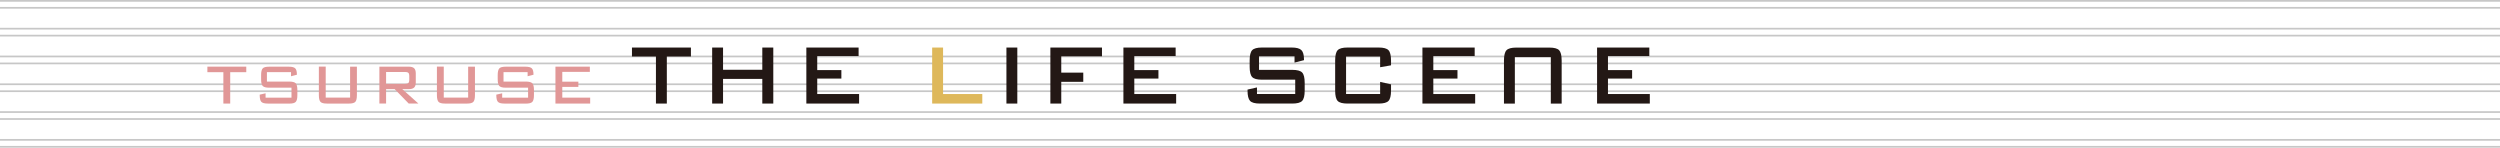 <svg width="1439" height="85" viewBox="0 0 1439 85" fill="none" xmlns="http://www.w3.org/2000/svg">
<line x1="-1" y1="4.5" x2="1439" y2="4.5" stroke="#C7C7C7"/>
<line x1="-1" y1="0.5" x2="1439" y2="0.5" stroke="#C7C7C7"/>
<line x1="-1" y1="16.5" x2="1439" y2="16.5" stroke="#C7C7C7"/>
<line x1="-1" y1="20.5" x2="1439" y2="20.5" stroke="#C7C7C7"/>
<line x1="-1" y1="32.501" x2="1439" y2="32.501" stroke="#C7C7C7"/>
<line x1="-1" y1="36.501" x2="1439" y2="36.501" stroke="#C7C7C7"/>
<line x1="-1" y1="52.501" x2="1439" y2="52.501" stroke="#C7C7C7"/>
<line x1="-1" y1="48.501" x2="1439" y2="48.501" stroke="#C7C7C7"/>
<line x1="-1" y1="64.501" x2="1439" y2="64.501" stroke="#C7C7C7"/>
<line x1="-1" y1="68.501" x2="1439" y2="68.501" stroke="#C7C7C7"/>
<line x1="-1" y1="80.501" x2="1439" y2="80.501" stroke="#C7C7C7"/>
<line x1="-1" y1="84.501" x2="1439" y2="84.501" stroke="#C7C7C7"/>
<g clip-path="url(#clip0_331_1974)">
<path d="M128.57 59.61V41.549H119.369V38.36H141.755V41.549H132.51V59.61H128.57Z" fill="#E19797"/>
<path d="M154.135 59.61C152.288 59.61 151.046 59.275 150.43 58.629C149.814 57.971 149.49 56.678 149.49 54.782V54.47L152.87 53.701V56.209H167.779V50.468H154.907C153.072 50.468 151.84 50.133 151.225 49.487C150.609 48.829 150.296 47.536 150.296 45.641V43.21C150.296 41.315 150.609 40.022 151.225 39.364C151.829 38.706 153.072 38.383 154.907 38.383H166.29C168.07 38.383 169.29 38.706 169.928 39.342C170.566 39.977 170.891 41.148 170.891 42.842V43.021L167.51 43.89V41.504H153.642V46.956H166.514C168.361 46.956 169.604 47.291 170.219 47.937C170.835 48.595 171.159 49.888 171.159 51.783V54.805C171.159 56.7 170.846 57.993 170.219 58.651C169.604 59.309 168.361 59.632 166.514 59.632H154.124L154.135 59.61Z" fill="#E19797"/>
<path d="M188.139 59.61C186.314 59.61 185.083 59.286 184.468 58.629C183.852 57.971 183.539 56.678 183.539 54.771V38.349H187.479V56.187H201.514V38.36H205.432V54.782C205.432 56.689 205.119 57.982 204.503 58.64C203.899 59.286 202.656 59.621 200.821 59.621H188.139V59.61Z" fill="#E19797"/>
<path d="M235.261 59.61L227.18 51.315H222.233V59.61H218.371V38.36H235.161C236.649 38.36 237.735 38.661 238.373 39.275C239.011 39.877 239.324 40.88 239.324 42.262V47.424C239.324 48.795 239 49.799 238.362 50.401C237.724 51.014 236.638 51.315 235.149 51.315H231.568L240.835 59.61H235.25H235.261ZM222.233 48.272H233.101C234.008 48.272 234.634 48.115 235.004 47.792C235.384 47.469 235.575 46.911 235.575 46.153V43.511C235.575 42.764 235.384 42.218 235.004 41.895C234.634 41.571 234.008 41.426 233.101 41.426H222.233V48.272Z" fill="#E19797"/>
<path d="M256.092 59.61C254.267 59.61 253.036 59.286 252.42 58.629C251.805 57.971 251.491 56.678 251.491 54.771V38.349H255.431V56.187H269.467V38.36H273.385V54.782C273.385 56.689 273.071 57.982 272.456 58.64C271.851 59.286 270.609 59.621 268.773 59.621H256.092V59.61Z" fill="#E19797"/>
<path d="M290.32 59.61C288.473 59.61 287.231 59.275 286.615 58.629C285.999 57.971 285.675 56.678 285.675 54.782V54.47L289.055 53.701V56.209H303.964V50.468H291.092C289.257 50.468 288.025 50.133 287.41 49.487C286.794 48.829 286.481 47.536 286.481 45.641V43.21C286.481 41.315 286.794 40.022 287.41 39.364C288.014 38.706 289.257 38.383 291.092 38.383H302.475C304.255 38.383 305.475 38.706 306.113 39.342C306.751 39.977 307.076 41.148 307.076 42.842V43.021L303.695 43.89V41.504H289.827V46.956H302.699C304.546 46.956 305.789 47.291 306.404 47.937C307.02 48.595 307.344 49.888 307.344 51.783V54.805C307.344 56.7 307.031 57.993 306.404 58.651C305.789 59.309 304.546 59.632 302.699 59.632H290.309L290.32 59.61Z" fill="#E19797"/>
<path d="M319.712 59.61V38.36H339.513V41.37H323.652V47.012H332.909V50.022H323.652V56.198H339.703V59.61H319.712Z" fill="#E19797"/>
<path d="M377.558 59.61V32.529H363.757V27.368H397.694V32.529H383.826V59.61H377.558Z" fill="#231815"/>
<path d="M438.783 59.61V45.417H416.185V59.61H409.917V27.368H416.185V40.155H438.783V27.368H445.107V59.61H438.783Z" fill="#231815"/>
<path d="M464.135 59.61V27.368H494.211V32.251H470.403V40.345H484.294V45.228H470.403V54.124H494.491V59.61H464.135Z" fill="#231815"/>
<path d="M536.554 59.61V27.368H542.833V54.124H565.409V59.61H536.554Z" fill="#DEB85B"/>
<path d="M585.568 27.368H579.3V59.61H585.568V27.368Z" fill="#231815"/>
<path d="M604.596 59.61V27.368H634.302V32.407H610.864V41.805H623.535V47.101H610.864V59.61H604.596Z" fill="#231815"/>
<path d="M646.637 59.61V27.368H676.701V32.251H652.905V40.345H666.795V45.228H652.905V54.124H676.992V59.61H646.637Z" fill="#231815"/>
<path d="M725.234 59.61C722.413 59.61 720.499 59.097 719.537 58.072C718.574 57.046 718.082 55.061 718.082 52.174V51.561L723.521 50.323V54.125H745.527V45.875H726.398C723.6 45.875 721.697 45.362 720.745 44.336C719.794 43.311 719.302 41.326 719.302 38.439V34.793C719.302 31.906 719.783 29.921 720.745 28.895C721.697 27.881 723.6 27.357 726.398 27.357H743.478C746.198 27.357 748.079 27.859 749.075 28.84C750.071 29.821 750.575 31.638 750.575 34.224V34.626L745.135 36.031V32.396H724.697V40.211H743.825C746.646 40.211 748.56 40.724 749.523 41.75C750.485 42.776 750.978 44.76 750.978 47.648V52.174C750.978 55.061 750.485 57.046 749.523 58.072C748.571 59.097 746.646 59.61 743.825 59.61H725.234Z" fill="#231815"/>
<path d="M775.613 59.61C772.815 59.61 770.912 59.097 769.961 58.094C769.01 57.079 768.517 55.084 768.517 52.185V34.793C768.517 31.906 768.998 29.921 769.961 28.895C770.912 27.881 772.815 27.357 775.613 27.357H793.578C796.365 27.357 798.257 27.87 799.219 28.895C800.182 29.921 800.675 31.906 800.675 34.793V37.602L794.406 38.695V32.53H774.796V54.125H794.406V47.135L800.675 48.562V52.174C800.675 55.084 800.182 57.068 799.219 58.083C798.257 59.097 796.365 59.61 793.578 59.61H775.613Z" fill="#231815"/>
<path d="M818.751 59.61V27.368H848.826V32.251H825.019V40.345H838.921V45.228H825.019V54.124H849.106V59.61H818.751Z" fill="#231815"/>
<path d="M892.647 59.632V32.875H871.951V59.643H865.683V34.826C865.683 31.916 866.176 29.932 867.138 28.918C868.101 27.903 869.992 27.39 872.779 27.39H891.796C894.595 27.39 896.497 27.903 897.449 28.918C898.4 29.932 898.893 31.928 898.893 34.826V59.632H892.647Z" fill="#231815"/>
<path d="M919.275 59.61V27.368H949.351V32.251H925.543V40.345H939.445V45.228H925.543V54.124H949.631V59.61H919.275Z" fill="#231815"/>
</g>
<defs>
<clipPath id="clip0_331_1974">
<rect width="831" height="33" fill="white" transform="translate(119 27)"/>
</clipPath>
</defs>
</svg>
